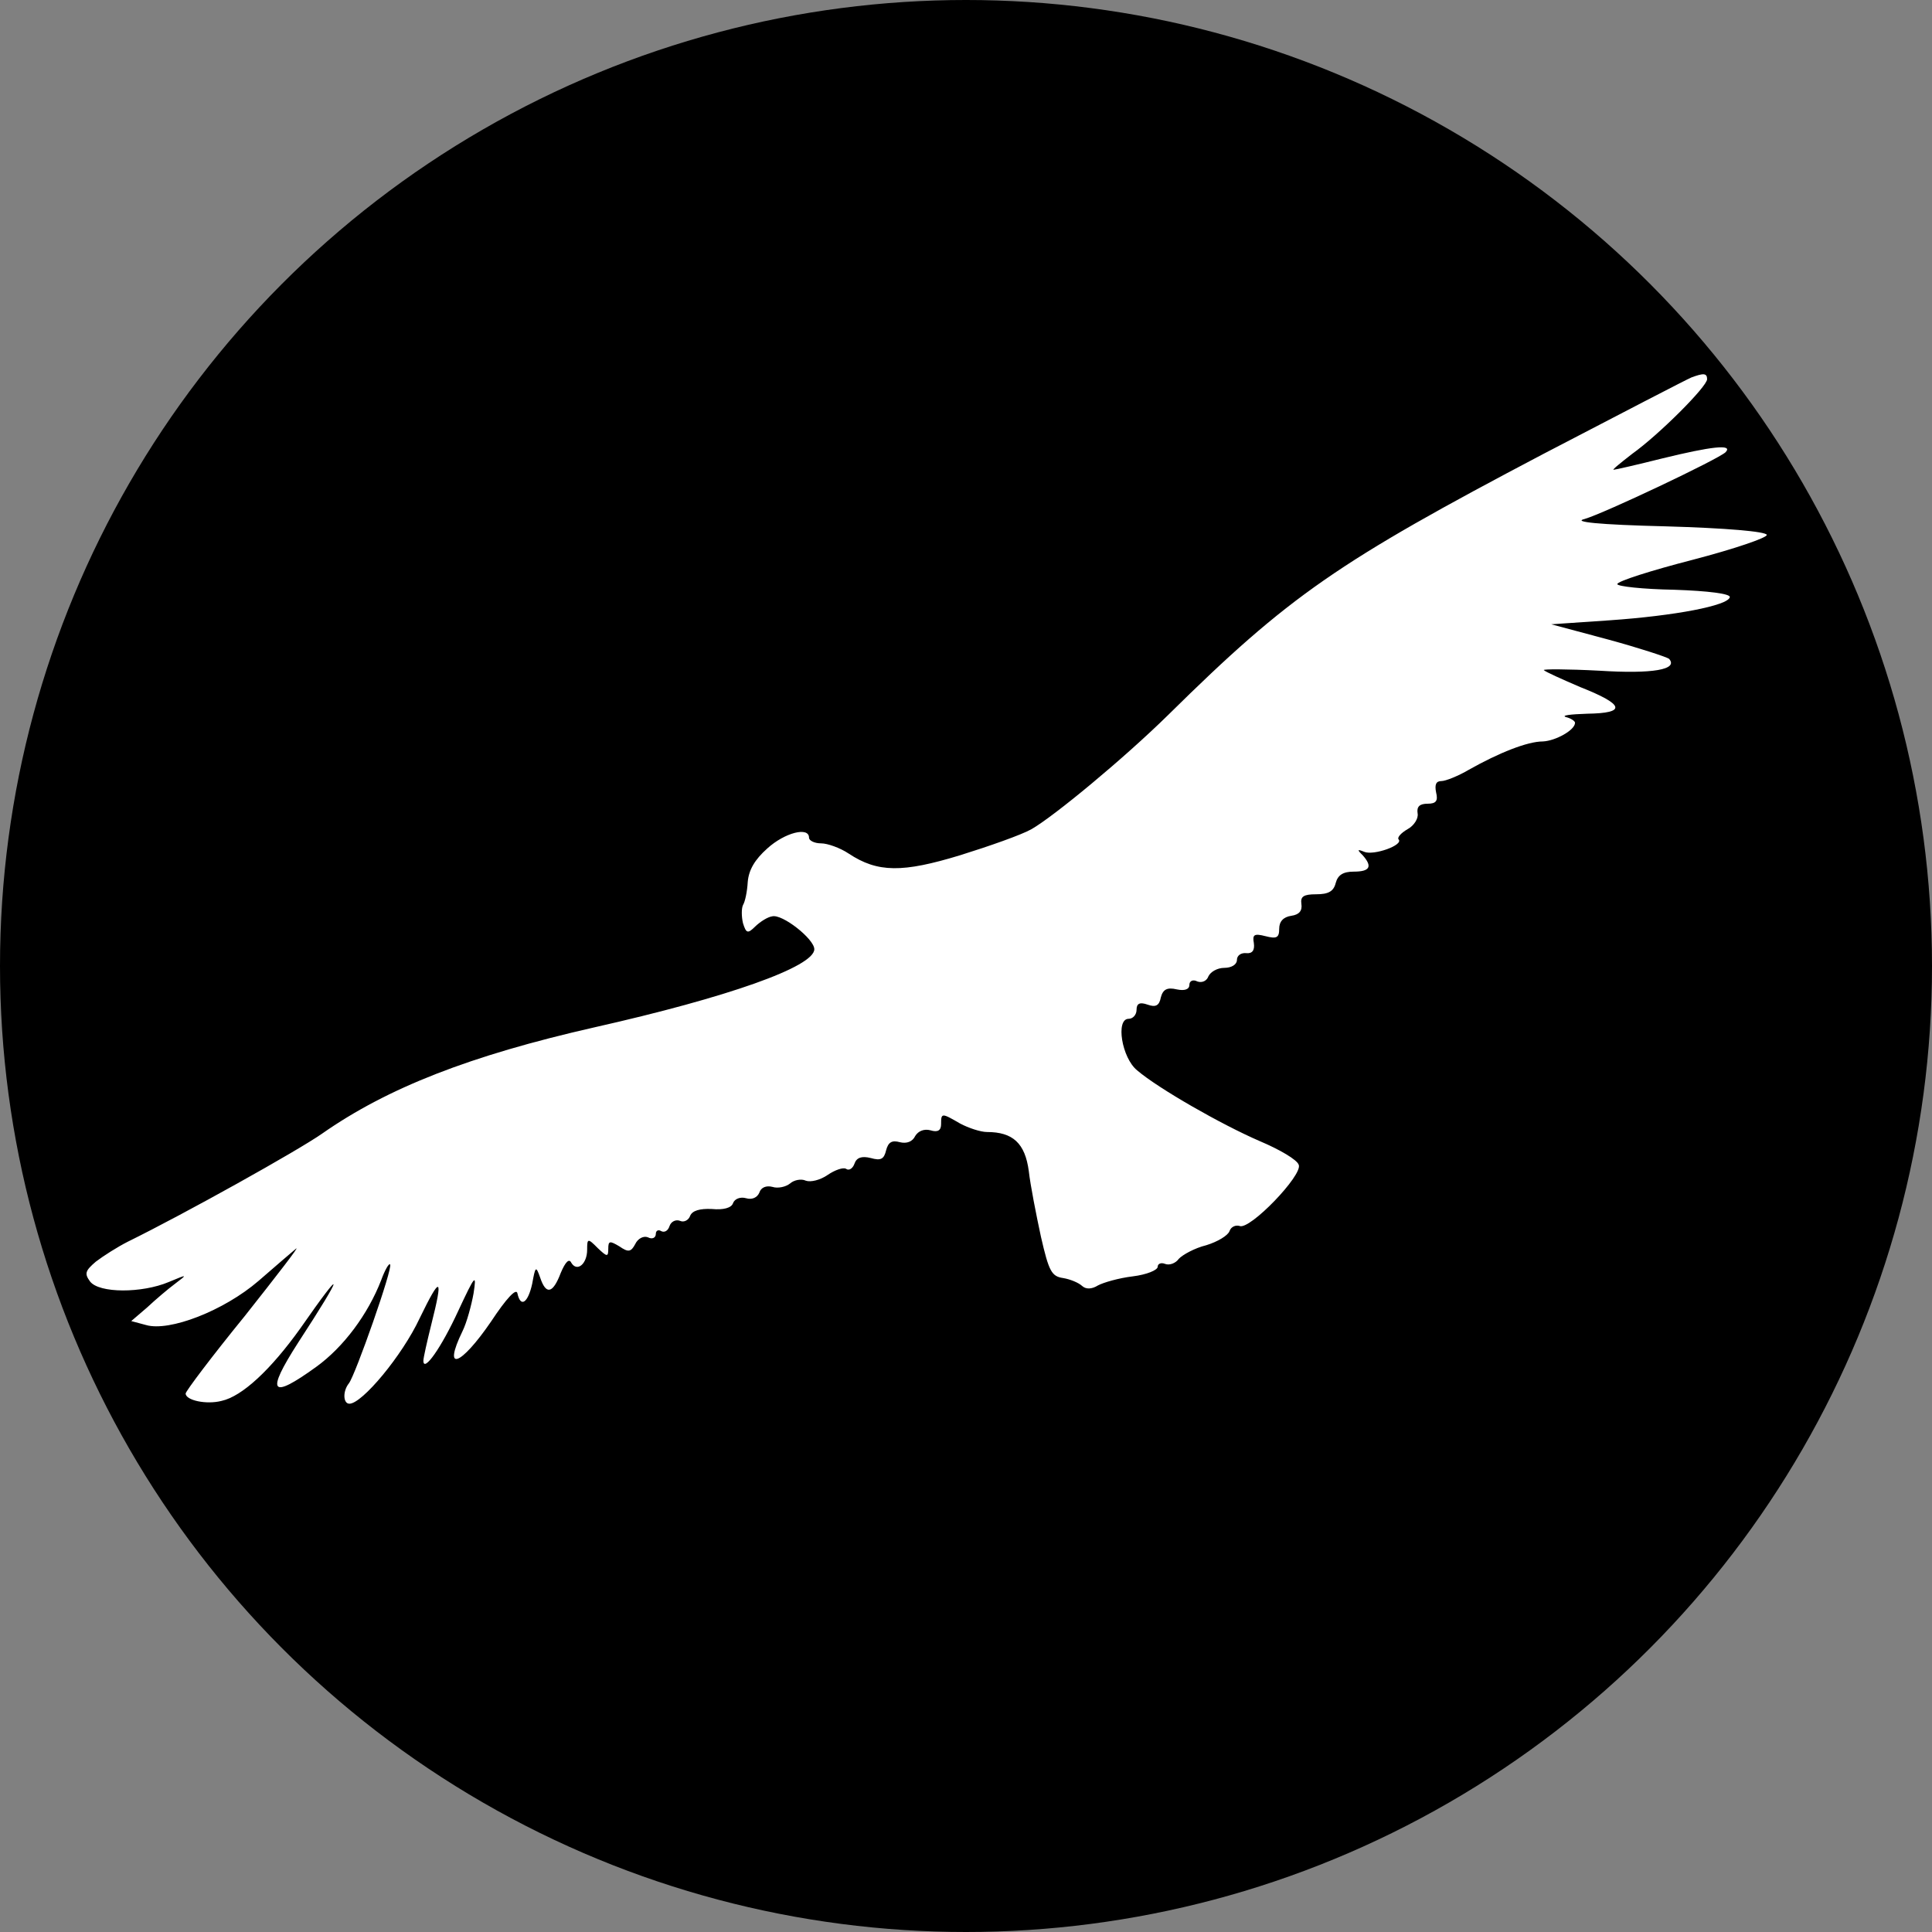 <?xml version="1.0" standalone="no"?>
<!DOCTYPE svg PUBLIC "-//W3C//DTD SVG 20010904//EN"
 "http://www.w3.org/TR/2001/REC-SVG-20010904/DTD/svg10.dtd">
<svg version="1.0" xmlns="http://www.w3.org/2000/svg"
 width="512pt" height="512pt" viewBox="0 0 512 512"
 preserveAspectRatio="xMidYMid meet">

<rect x="0" y="0" width="512" height="512" fill="#808080" stroke="none"/>

<!-- Black circular background -->
<circle cx="256" cy="256" r="256" fill="#000000"/>

<!-- Kondor logo, centered and scaled -->
<g transform="translate(10,480) scale(0.14,-0.15)"
fill="#FFFFFF" stroke="none">
<path d="M3130 2533 c-8 -3 -134 -64 -280 -135 -389 -191 -481 -250 -710 -461
-84 -77 -216 -179 -259 -202 -19 -10 -80 -30 -135 -46 -109 -31 -156 -31 -211
3 -16 10 -40 18 -52 18 -13 0 -23 5 -23 10 0 20 -46 9 -79 -19 -24 -20 -35
-38 -37 -59 -1 -17 -5 -35 -9 -41 -3 -6 -3 -20 0 -32 6 -18 9 -19 23 -6 10 9
24 17 32 18 19 5 80 -40 80 -58 0 -31 -164 -85 -416 -138 -236 -50 -392 -107
-516 -188 -46 -30 -259 -141 -368 -191 -19 -9 -46 -25 -60 -35 -20 -16 -22
-21 -11 -35 17 -21 98 -21 149 -1 36 14 36 14 12 -3 -13 -9 -37 -28 -53 -42
l-30 -24 28 -7 c44 -12 147 25 213 78 31 25 63 51 71 57 8 6 -36 -47 -97 -119
-62 -71 -112 -133 -112 -137 0 -12 39 -20 68 -13 39 8 93 55 149 128 85 114
84 101 -4 -25 -62 -90 -52 -101 34 -43 52 35 98 93 123 153 7 18 15 31 17 28
6 -5 -66 -196 -78 -210 -12 -14 -11 -36 1 -36 24 0 100 85 133 151 40 77 45
74 22 -11 -8 -30 -15 -59 -15 -64 0 -22 34 23 66 88 32 64 35 67 29 31 -4 -21
-13 -52 -21 -67 -38 -73 -4 -62 54 17 29 41 48 60 50 50 6 -26 20 -17 28 17 6
31 7 32 15 11 11 -31 24 -29 39 8 9 20 16 26 20 18 11 -17 30 -2 30 23 0 20 1
21 20 3 18 -16 20 -16 20 -1 0 14 3 14 21 4 17 -11 22 -10 30 4 5 10 16 15 24
12 8 -4 15 -1 15 6 0 6 5 8 10 5 6 -3 13 0 16 9 3 8 12 12 20 9 7 -3 16 1 19
9 4 9 18 13 41 12 22 -2 37 2 40 10 3 8 14 12 25 9 11 -3 21 1 25 10 3 9 13
13 25 10 10 -3 25 0 33 6 7 6 21 9 30 5 9 -3 27 1 41 10 14 9 30 14 35 11 6
-4 13 1 16 9 4 11 14 14 31 10 19 -5 25 -2 29 14 4 14 11 18 26 14 13 -3 24 1
29 11 6 9 17 13 29 10 14 -4 20 0 20 11 0 20 1 20 36 1 16 -8 39 -15 51 -15
49 0 72 -20 79 -69 3 -25 14 -77 23 -116 15 -61 20 -70 42 -73 13 -2 29 -8 36
-14 7 -6 18 -6 30 1 10 5 39 13 66 16 26 3 47 11 47 17 0 5 6 8 14 5 8 -3 20
1 26 9 7 7 30 19 52 24 21 6 41 17 44 25 3 8 12 11 19 9 19 -8 120 90 112 108
-3 9 -36 27 -74 42 -72 29 -192 93 -232 125 -29 22 -41 91 -16 91 8 0 15 7 15
16 0 11 6 14 21 9 15 -5 22 -2 25 13 4 14 12 18 30 14 15 -3 24 0 24 8 0 7 7
10 15 6 9 -3 18 1 21 9 4 8 17 15 30 15 14 0 24 6 24 14 0 8 8 13 18 12 11 -1
16 5 14 18 -3 15 1 17 22 12 21 -5 26 -3 26 13 0 13 8 21 23 23 15 2 21 9 19
21 -2 13 4 17 28 17 23 0 33 5 37 20 4 14 14 20 34 20 31 0 36 9 17 29 -11 10
-10 11 3 6 18 -7 75 12 65 22 -3 3 4 11 17 18 12 6 21 19 19 28 -2 12 4 17 19
17 16 0 20 5 16 20 -3 14 0 20 10 20 8 0 32 9 52 20 57 30 111 50 140 50 24 1
61 20 61 33 0 3 -8 8 -17 10 -10 3 8 5 40 6 75 1 71 16 -13 47 -35 14 -66 27
-69 30 -3 2 44 2 105 -1 101 -6 150 2 132 21 -4 3 -56 19 -115 34 l-108 27
110 7 c124 8 225 26 228 41 1 6 -41 11 -105 13 -60 1 -108 6 -108 10 0 5 64
24 143 43 78 19 141 39 140 44 -2 6 -78 12 -190 15 -131 3 -178 8 -155 13 37
10 252 105 267 118 15 15 -28 10 -120 -11 -47 -11 -89 -20 -92 -20 -3 0 13 12
35 28 51 34 142 119 142 132 0 11 -7 11 -30 3z"/>
</g>
</svg>
